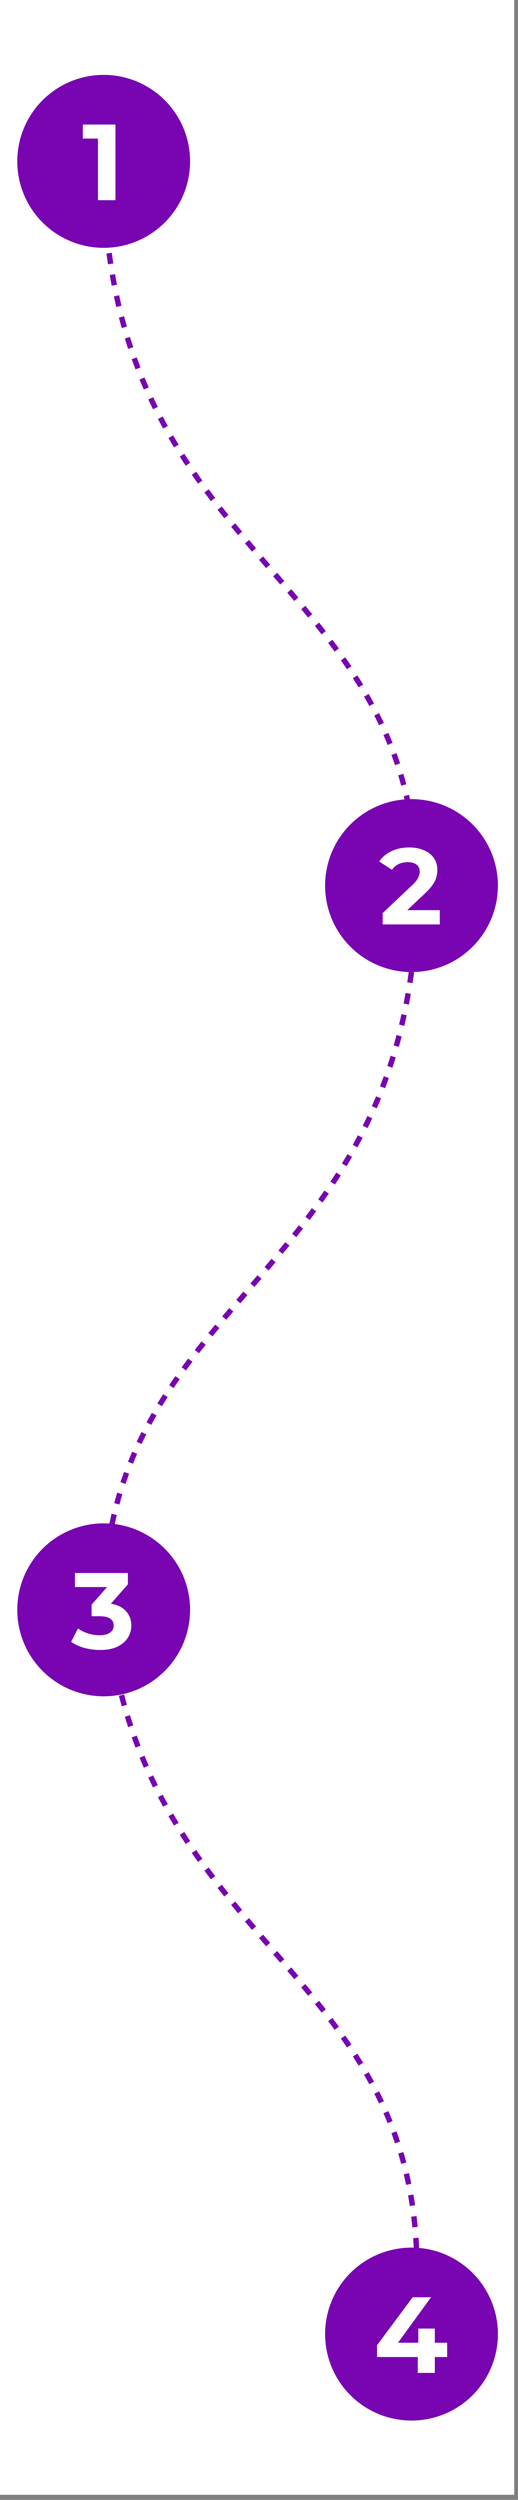 <svg width="90" height="434" viewBox="0 0 90 434" fill="none" xmlns="http://www.w3.org/2000/svg">
<rect x="0" y="0" width="90" height="434" fill="#808080" stroke="none"/>
<rect width="89.34" height="433.11" fill="white"/>
<path d="M18.012 28.951C18.012 97.916 72.434 98.855 72.434 154.684" stroke="#7805B1" stroke-width="0.938" stroke-dasharray="1.88 1.88"/>
<path d="M18.012 268.219C18.012 337.184 72.434 338.122 72.434 393.951" stroke="#7805B1" stroke-width="0.938" stroke-dasharray="1.88 1.88"/>
<path d="M72.434 153.745C72.434 222.71 18.013 223.649 18.013 279.478" stroke="#7805B1" stroke-width="0.938" stroke-dasharray="1.88 1.88"/>
<circle cx="15.013" cy="15.013" r="15.013" transform="matrix(-1 0 0 1 33.026 13)" fill="#7805B1"/>
<path d="M17.018 34.754V22.744L18.331 24.057H14.391V21.618H20.058V34.754H17.018Z" fill="white"/>
<circle cx="15.013" cy="15.013" r="15.013" transform="matrix(-1 0 0 1 86.509 138.732)" fill="#7805B1"/>
<path d="M66.486 160.486V158.516L71.552 153.731C71.953 153.368 72.247 153.042 72.434 152.755C72.622 152.467 72.747 152.204 72.81 151.967C72.885 151.729 72.922 151.51 72.922 151.31C72.922 150.784 72.741 150.384 72.378 150.109C72.028 149.821 71.508 149.677 70.82 149.677C70.27 149.677 69.757 149.783 69.282 149.996C68.819 150.209 68.425 150.54 68.099 150.991L65.885 149.564C66.385 148.814 67.086 148.22 67.987 147.782C68.888 147.344 69.926 147.125 71.102 147.125C72.078 147.125 72.928 147.288 73.654 147.613C74.392 147.926 74.962 148.37 75.362 148.945C75.775 149.521 75.981 150.209 75.981 151.009C75.981 151.435 75.925 151.86 75.812 152.286C75.712 152.698 75.499 153.136 75.174 153.599C74.861 154.062 74.398 154.581 73.785 155.157L69.582 159.116L69 158.009H76.413V160.486H66.486Z" fill="white"/>
<circle cx="15.013" cy="15.013" r="15.013" transform="matrix(-1 0 0 1 33.026 264.465)" fill="#7805B1"/>
<path d="M17.375 286.444C16.462 286.444 15.555 286.325 14.654 286.087C13.753 285.837 12.99 285.487 12.364 285.036L13.547 282.709C14.047 283.072 14.629 283.36 15.292 283.573C15.955 283.785 16.624 283.892 17.3 283.892C18.063 283.892 18.664 283.742 19.102 283.441C19.539 283.141 19.758 282.728 19.758 282.203C19.758 281.702 19.564 281.308 19.177 281.021C18.789 280.733 18.163 280.589 17.3 280.589H15.911V278.581L19.571 274.434L19.909 275.522H13.021V273.083H22.217V275.053L18.576 279.2L17.037 278.318H17.919C19.533 278.318 20.753 278.681 21.579 279.407C22.404 280.132 22.817 281.064 22.817 282.203C22.817 282.941 22.623 283.635 22.235 284.286C21.848 284.924 21.253 285.443 20.453 285.843C19.652 286.244 18.626 286.444 17.375 286.444Z" fill="white"/>
<circle cx="15.013" cy="15.013" r="15.013" transform="matrix(-1 0 0 1 86.509 390.198)" fill="#7805B1"/>
<path d="M65.51 409.193V407.147L71.702 398.815H74.892L68.831 407.147L67.349 406.715H77.689V409.193H65.51ZM72.584 411.951V409.193L72.678 406.715V404.257H75.549V411.951H72.584Z" fill="white"/>
</svg>
